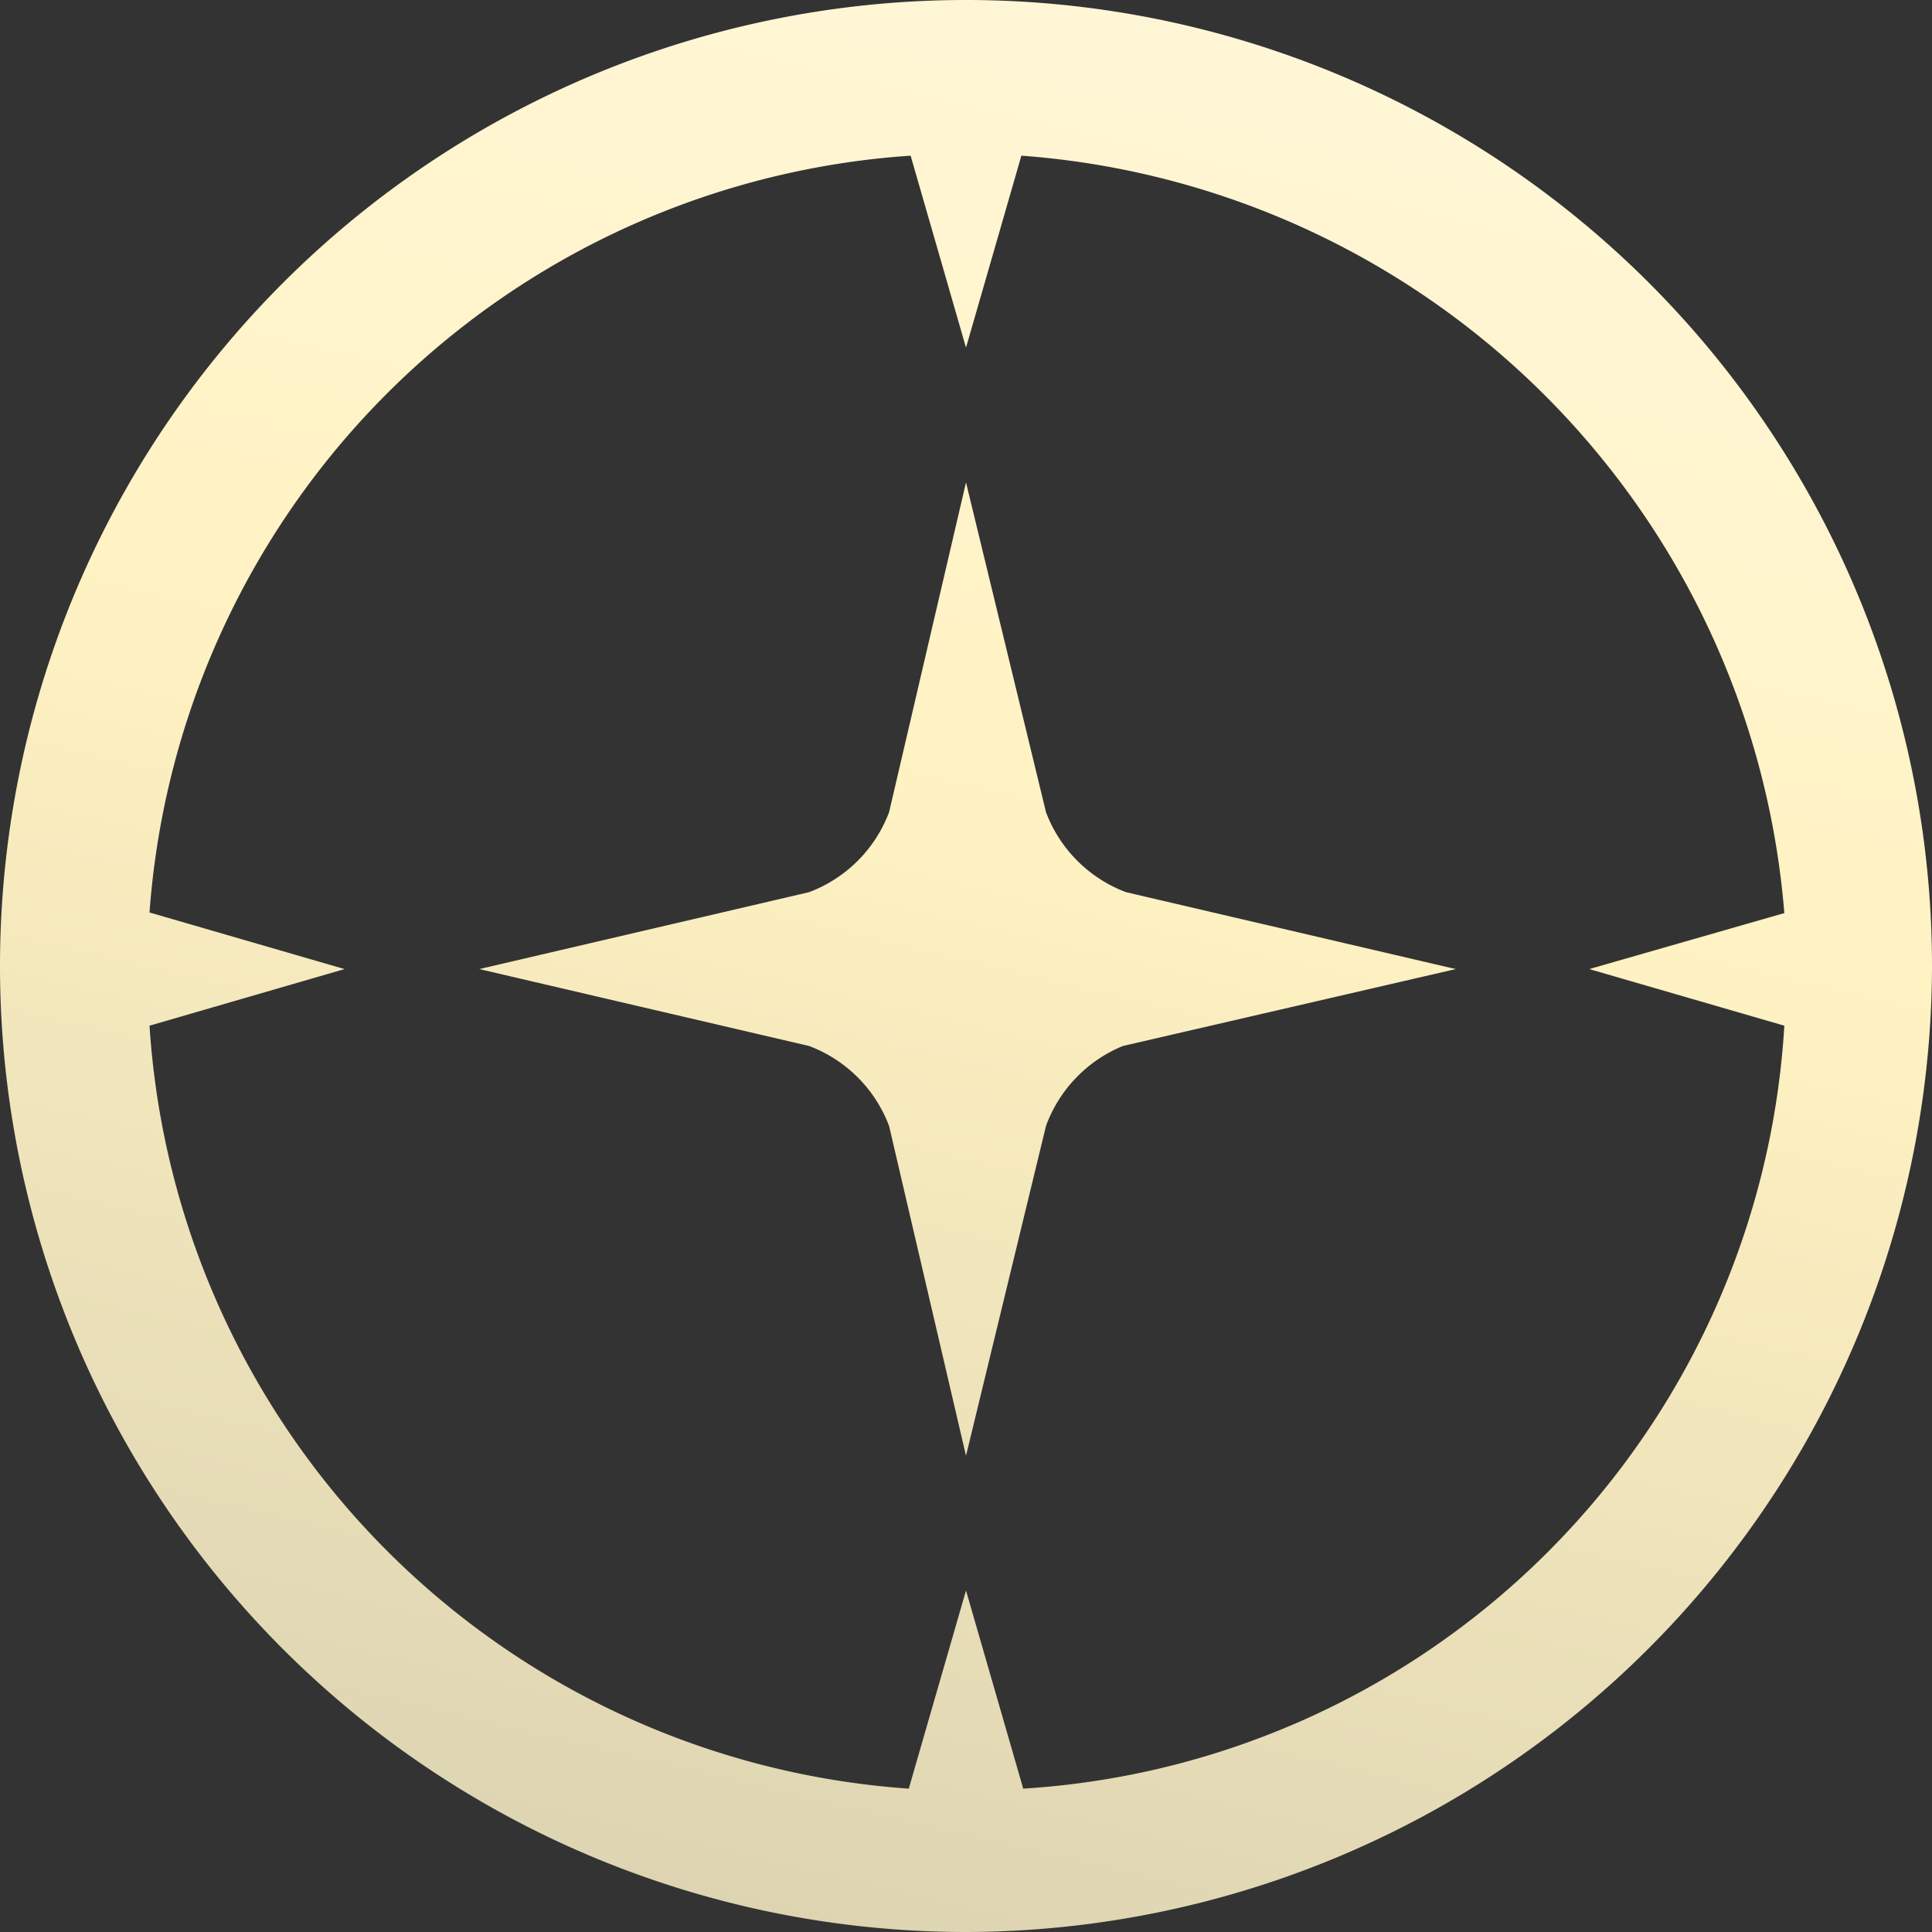 <svg id="Layer_1" data-name="Layer 1" xmlns="http://www.w3.org/2000/svg" xmlns:xlink="http://www.w3.org/1999/xlink" viewBox="0 0 31.4 31.4"><rect x="0" y="0" width="31.4" height="31.4" fill="#333333" stroke="none"/><defs><style>.cls-1{fill-rule:evenodd;fill:url(#linear-gradient);}</style><linearGradient id="linear-gradient" x1="10.94" y1="35.87" x2="22.06" y2="-11.42" gradientUnits="userSpaceOnUse"><stop offset="0" stop-color="#d4ccae"/><stop offset="0.48" stop-color="#fff2c2"/><stop offset="1" stop-color="#fffaea"/></linearGradient></defs><path class="cls-1" d="M15.7,31.4A15.7,15.7,0,1,1,31.4,15.7,15.73,15.73,0,0,1,15.7,31.4ZM14.8,2.53A13.3,13.3,0,0,0,2.43,14.83l3.17.92-3.17.92a13.29,13.29,0,0,0,12.34,12.4l.93-3.22.93,3.22A13.21,13.21,0,0,0,29,16.67l-3.17-.92L29,14.84A13.43,13.43,0,0,0,16.6,2.53l-.9,3.12ZM17,18.3,15.7,23.66,14.45,18.3a2.23,2.23,0,0,0-1.3-1.3L7.79,15.75l5.36-1.25a2.23,2.23,0,0,0,1.3-1.3L15.7,7.84,17,13.2a2.23,2.23,0,0,0,1.3,1.3l5.36,1.25L18.25,17A2.23,2.23,0,0,0,17,18.3Z"/></svg>